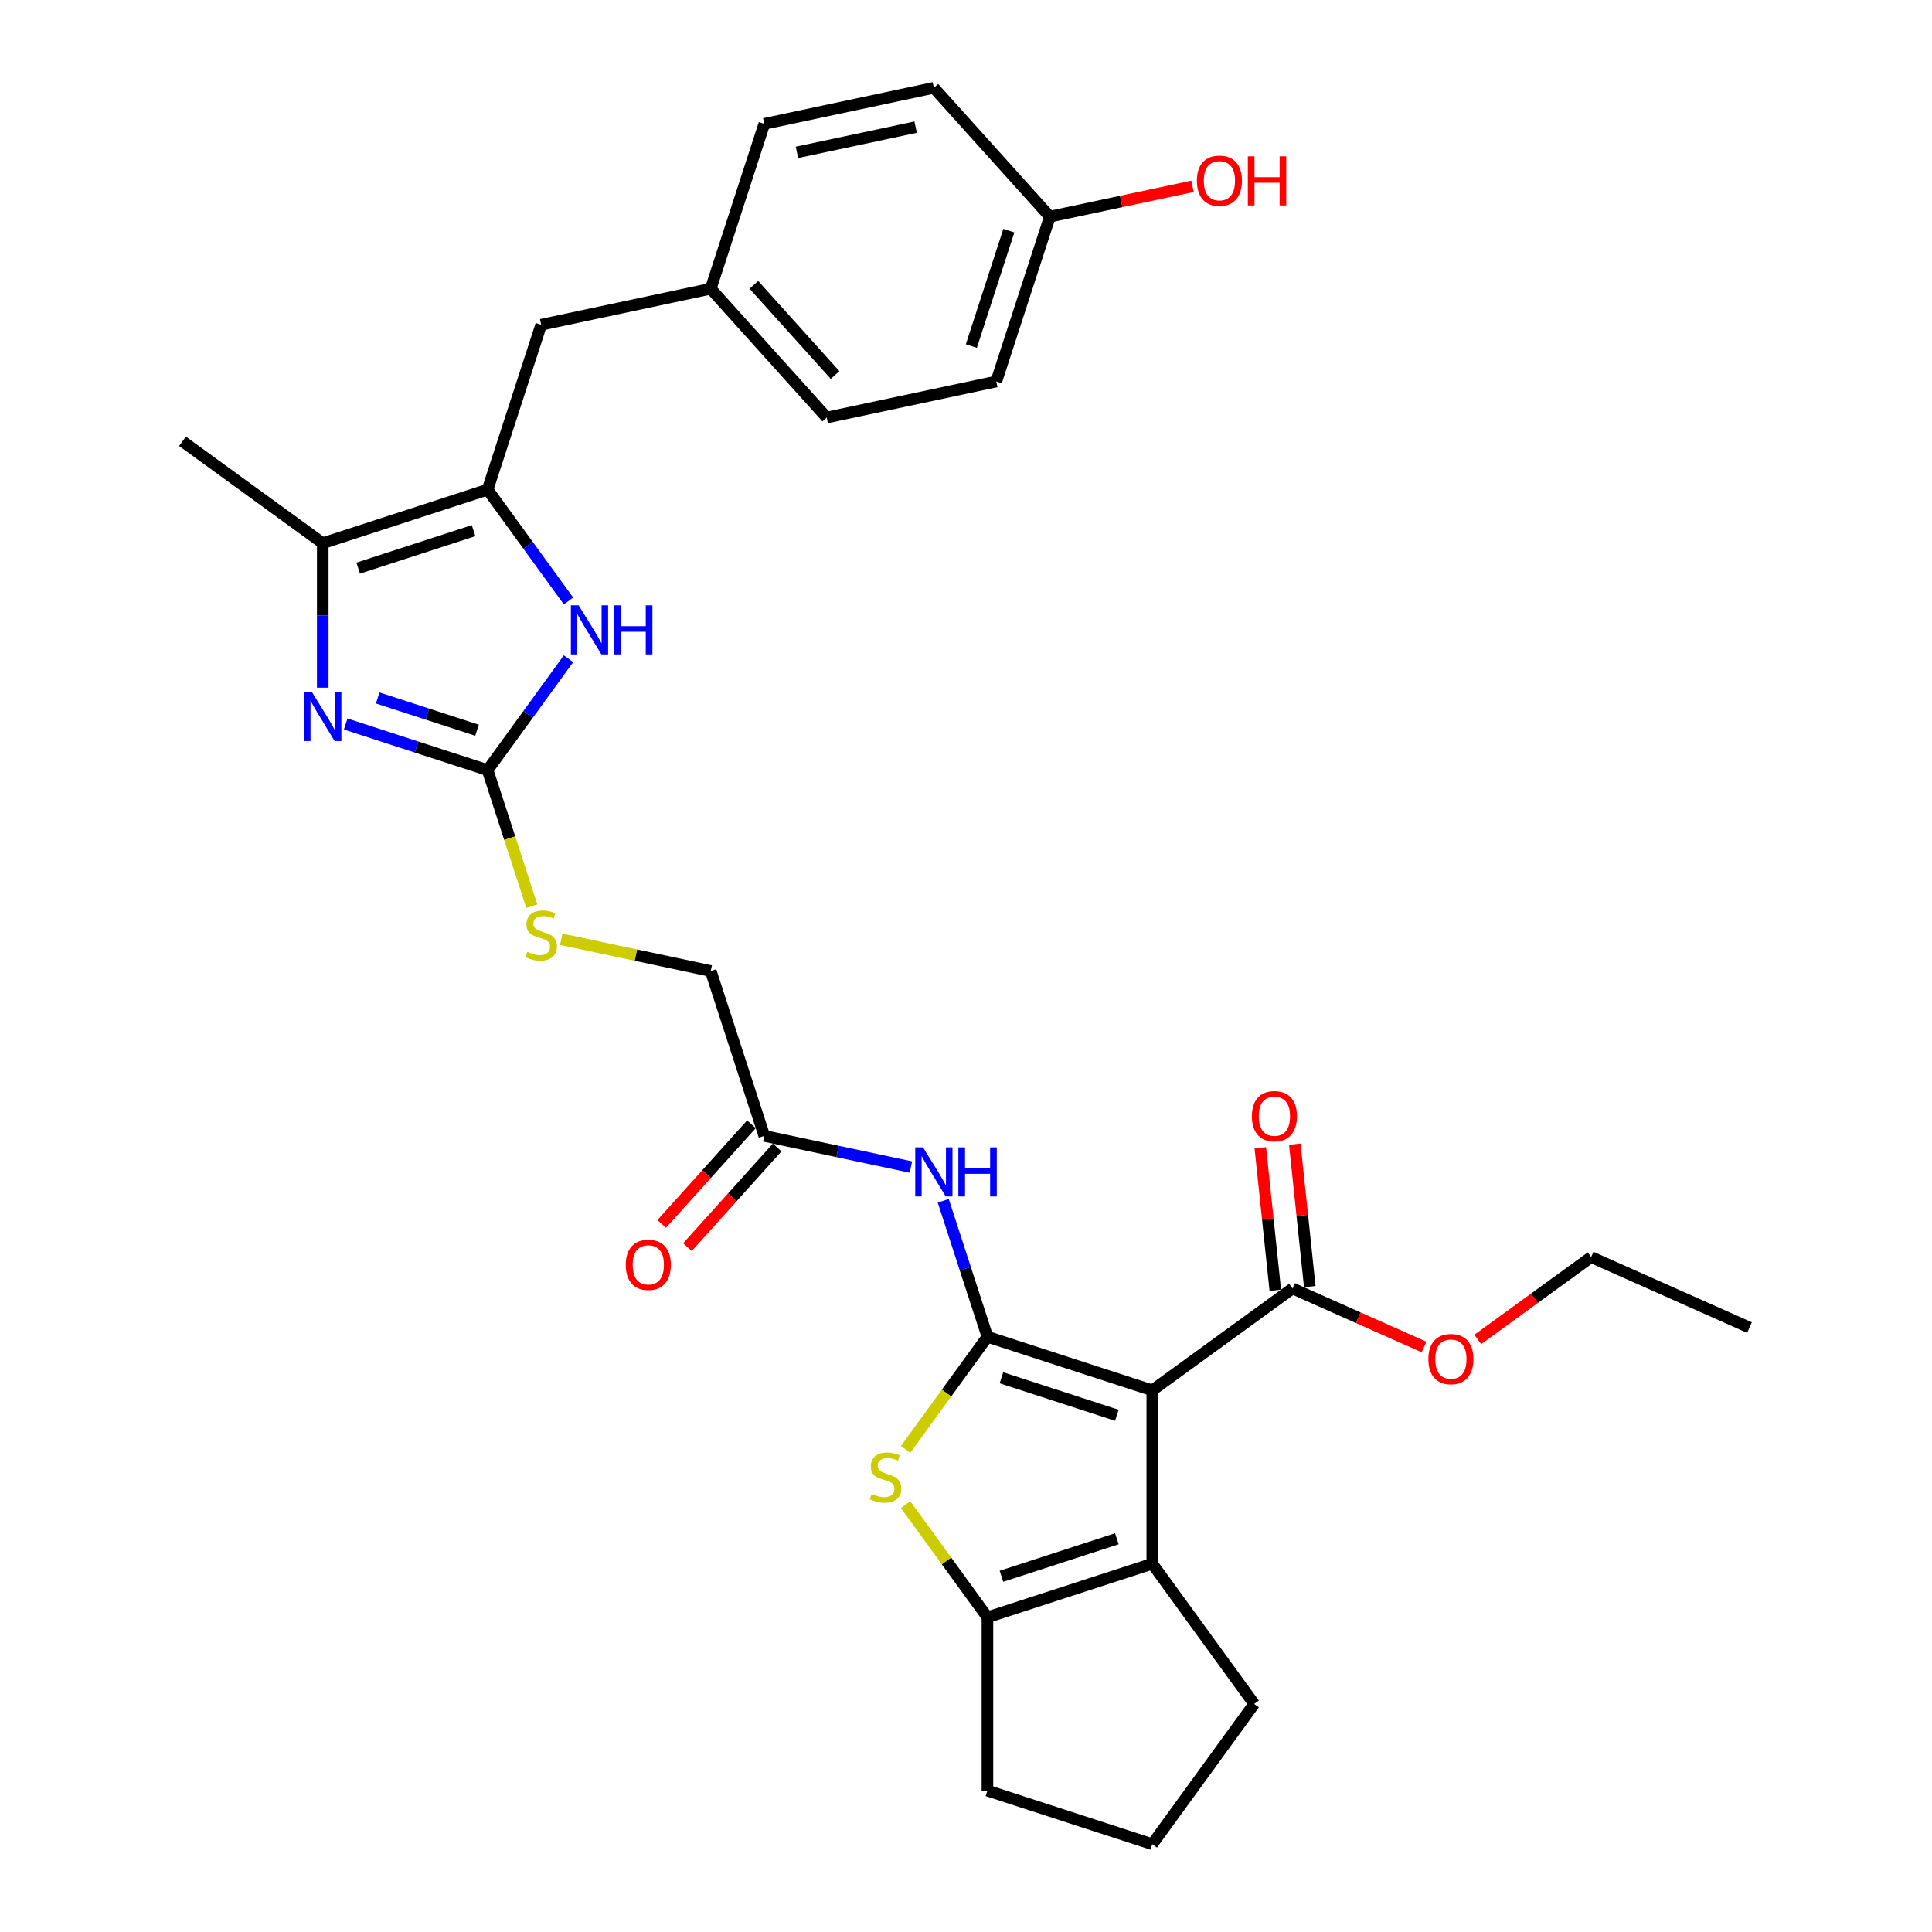 <?xml version='1.0' encoding='iso-8859-1'?>
<svg version='1.1' baseProfile='full'
              xmlns='http://www.w3.org/2000/svg'
                      xmlns:rdkit='http://www.rdkit.org/xml'
                      xmlns:xlink='http://www.w3.org/1999/xlink'
                  xml:space='preserve'
width='1000px' height='1000px' viewBox='0 0 1000 1000'>
<!-- END OF HEADER -->
<rect style='opacity:1.0;fill:#FFFFFF;stroke:none' width='1000' height='1000' x='0' y='0'> </rect>
<path class='bond-0' d='M 511.092,691.917 L 596.425,719.643' style='fill:none;fill-rule:evenodd;stroke:#000000;stroke-width:6px;stroke-linecap:butt;stroke-linejoin:miter;stroke-opacity:1' />
<path class='bond-0' d='M 518.346,713.143 L 578.08,732.551' style='fill:none;fill-rule:evenodd;stroke:#000000;stroke-width:6px;stroke-linecap:butt;stroke-linejoin:miter;stroke-opacity:1' />
<path class='bond-1' d='M 511.092,691.917 L 489.917,721.061' style='fill:none;fill-rule:evenodd;stroke:#000000;stroke-width:6px;stroke-linecap:butt;stroke-linejoin:miter;stroke-opacity:1' />
<path class='bond-1' d='M 489.917,721.061 L 468.743,750.205' style='fill:none;fill-rule:evenodd;stroke:#CCCC00;stroke-width:6px;stroke-linecap:butt;stroke-linejoin:miter;stroke-opacity:1' />
<path class='bond-9' d='M 511.092,691.917 L 499.657,656.724' style='fill:none;fill-rule:evenodd;stroke:#000000;stroke-width:6px;stroke-linecap:butt;stroke-linejoin:miter;stroke-opacity:1' />
<path class='bond-9' d='M 499.657,656.724 L 488.222,621.532' style='fill:none;fill-rule:evenodd;stroke:#0000FF;stroke-width:6px;stroke-linecap:butt;stroke-linejoin:miter;stroke-opacity:1' />
<path class='bond-2' d='M 596.425,719.643 L 596.425,809.368' style='fill:none;fill-rule:evenodd;stroke:#000000;stroke-width:6px;stroke-linecap:butt;stroke-linejoin:miter;stroke-opacity:1' />
<path class='bond-10' d='M 596.425,719.643 L 669.014,666.905' style='fill:none;fill-rule:evenodd;stroke:#000000;stroke-width:6px;stroke-linecap:butt;stroke-linejoin:miter;stroke-opacity:1' />
<path class='bond-5' d='M 468.743,778.806 L 489.917,807.95' style='fill:none;fill-rule:evenodd;stroke:#CCCC00;stroke-width:6px;stroke-linecap:butt;stroke-linejoin:miter;stroke-opacity:1' />
<path class='bond-5' d='M 489.917,807.95 L 511.092,837.094' style='fill:none;fill-rule:evenodd;stroke:#000000;stroke-width:6px;stroke-linecap:butt;stroke-linejoin:miter;stroke-opacity:1' />
<path class='bond-19' d='M 596.425,809.368 L 649.164,881.957' style='fill:none;fill-rule:evenodd;stroke:#000000;stroke-width:6px;stroke-linecap:butt;stroke-linejoin:miter;stroke-opacity:1' />
<path class='bond-31' d='M 596.425,809.368 L 511.092,837.094' style='fill:none;fill-rule:evenodd;stroke:#000000;stroke-width:6px;stroke-linecap:butt;stroke-linejoin:miter;stroke-opacity:1' />
<path class='bond-31' d='M 578.08,796.46 L 518.346,815.869' style='fill:none;fill-rule:evenodd;stroke:#000000;stroke-width:6px;stroke-linecap:butt;stroke-linejoin:miter;stroke-opacity:1' />
<path class='bond-3' d='M 178.931,374.741 L 215.658,386.675' style='fill:none;fill-rule:evenodd;stroke:#0000FF;stroke-width:6px;stroke-linecap:butt;stroke-linejoin:miter;stroke-opacity:1' />
<path class='bond-3' d='M 215.658,386.675 L 252.385,398.608' style='fill:none;fill-rule:evenodd;stroke:#000000;stroke-width:6px;stroke-linecap:butt;stroke-linejoin:miter;stroke-opacity:1' />
<path class='bond-3' d='M 195.494,361.255 L 221.203,369.608' style='fill:none;fill-rule:evenodd;stroke:#0000FF;stroke-width:6px;stroke-linecap:butt;stroke-linejoin:miter;stroke-opacity:1' />
<path class='bond-3' d='M 221.203,369.608 L 246.912,377.961' style='fill:none;fill-rule:evenodd;stroke:#000000;stroke-width:6px;stroke-linecap:butt;stroke-linejoin:miter;stroke-opacity:1' />
<path class='bond-8' d='M 167.051,355.933 L 167.051,318.545' style='fill:none;fill-rule:evenodd;stroke:#0000FF;stroke-width:6px;stroke-linecap:butt;stroke-linejoin:miter;stroke-opacity:1' />
<path class='bond-8' d='M 167.051,318.545 L 167.051,281.157' style='fill:none;fill-rule:evenodd;stroke:#000000;stroke-width:6px;stroke-linecap:butt;stroke-linejoin:miter;stroke-opacity:1' />
<path class='bond-4' d='M 252.385,398.608 L 263.825,433.818' style='fill:none;fill-rule:evenodd;stroke:#000000;stroke-width:6px;stroke-linecap:butt;stroke-linejoin:miter;stroke-opacity:1' />
<path class='bond-4' d='M 263.825,433.818 L 275.266,469.029' style='fill:none;fill-rule:evenodd;stroke:#CCCC00;stroke-width:6px;stroke-linecap:butt;stroke-linejoin:miter;stroke-opacity:1' />
<path class='bond-7' d='M 252.385,398.608 L 273.324,369.788' style='fill:none;fill-rule:evenodd;stroke:#000000;stroke-width:6px;stroke-linecap:butt;stroke-linejoin:miter;stroke-opacity:1' />
<path class='bond-7' d='M 273.324,369.788 L 294.263,340.967' style='fill:none;fill-rule:evenodd;stroke:#0000FF;stroke-width:6px;stroke-linecap:butt;stroke-linejoin:miter;stroke-opacity:1' />
<path class='bond-21' d='M 511.092,837.094 L 511.092,926.819' style='fill:none;fill-rule:evenodd;stroke:#000000;stroke-width:6px;stroke-linecap:butt;stroke-linejoin:miter;stroke-opacity:1' />
<path class='bond-6' d='M 252.385,253.43 L 273.324,282.251' style='fill:none;fill-rule:evenodd;stroke:#000000;stroke-width:6px;stroke-linecap:butt;stroke-linejoin:miter;stroke-opacity:1' />
<path class='bond-6' d='M 273.324,282.251 L 294.263,311.071' style='fill:none;fill-rule:evenodd;stroke:#0000FF;stroke-width:6px;stroke-linecap:butt;stroke-linejoin:miter;stroke-opacity:1' />
<path class='bond-13' d='M 252.385,253.43 L 280.111,168.097' style='fill:none;fill-rule:evenodd;stroke:#000000;stroke-width:6px;stroke-linecap:butt;stroke-linejoin:miter;stroke-opacity:1' />
<path class='bond-33' d='M 252.385,253.43 L 167.051,281.157' style='fill:none;fill-rule:evenodd;stroke:#000000;stroke-width:6px;stroke-linecap:butt;stroke-linejoin:miter;stroke-opacity:1' />
<path class='bond-33' d='M 245.13,274.656 L 185.397,294.065' style='fill:none;fill-rule:evenodd;stroke:#000000;stroke-width:6px;stroke-linecap:butt;stroke-linejoin:miter;stroke-opacity:1' />
<path class='bond-26' d='M 167.051,281.157 L 94.463,228.418' style='fill:none;fill-rule:evenodd;stroke:#000000;stroke-width:6px;stroke-linecap:butt;stroke-linejoin:miter;stroke-opacity:1' />
<path class='bond-11' d='M 471.486,604.059 L 433.544,595.994' style='fill:none;fill-rule:evenodd;stroke:#0000FF;stroke-width:6px;stroke-linecap:butt;stroke-linejoin:miter;stroke-opacity:1' />
<path class='bond-11' d='M 433.544,595.994 L 395.601,587.929' style='fill:none;fill-rule:evenodd;stroke:#000000;stroke-width:6px;stroke-linecap:butt;stroke-linejoin:miter;stroke-opacity:1' />
<path class='bond-14' d='M 677.937,665.967 L 674.061,629.093' style='fill:none;fill-rule:evenodd;stroke:#000000;stroke-width:6px;stroke-linecap:butt;stroke-linejoin:miter;stroke-opacity:1' />
<path class='bond-14' d='M 674.061,629.093 L 670.186,592.22' style='fill:none;fill-rule:evenodd;stroke:#FF0000;stroke-width:6px;stroke-linecap:butt;stroke-linejoin:miter;stroke-opacity:1' />
<path class='bond-14' d='M 660.09,667.842 L 656.215,630.969' style='fill:none;fill-rule:evenodd;stroke:#000000;stroke-width:6px;stroke-linecap:butt;stroke-linejoin:miter;stroke-opacity:1' />
<path class='bond-14' d='M 656.215,630.969 L 652.339,594.096' style='fill:none;fill-rule:evenodd;stroke:#FF0000;stroke-width:6px;stroke-linecap:butt;stroke-linejoin:miter;stroke-opacity:1' />
<path class='bond-18' d='M 669.014,666.905 L 703.044,682.056' style='fill:none;fill-rule:evenodd;stroke:#000000;stroke-width:6px;stroke-linecap:butt;stroke-linejoin:miter;stroke-opacity:1' />
<path class='bond-18' d='M 703.044,682.056 L 737.074,697.207' style='fill:none;fill-rule:evenodd;stroke:#FF0000;stroke-width:6px;stroke-linecap:butt;stroke-linejoin:miter;stroke-opacity:1' />
<path class='bond-15' d='M 388.934,581.925 L 365.709,607.719' style='fill:none;fill-rule:evenodd;stroke:#000000;stroke-width:6px;stroke-linecap:butt;stroke-linejoin:miter;stroke-opacity:1' />
<path class='bond-15' d='M 365.709,607.719 L 342.485,633.512' style='fill:none;fill-rule:evenodd;stroke:#FF0000;stroke-width:6px;stroke-linecap:butt;stroke-linejoin:miter;stroke-opacity:1' />
<path class='bond-15' d='M 402.269,593.933 L 379.045,619.726' style='fill:none;fill-rule:evenodd;stroke:#000000;stroke-width:6px;stroke-linecap:butt;stroke-linejoin:miter;stroke-opacity:1' />
<path class='bond-15' d='M 379.045,619.726 L 355.82,645.519' style='fill:none;fill-rule:evenodd;stroke:#FF0000;stroke-width:6px;stroke-linecap:butt;stroke-linejoin:miter;stroke-opacity:1' />
<path class='bond-16' d='M 395.601,587.929 L 367.875,502.596' style='fill:none;fill-rule:evenodd;stroke:#000000;stroke-width:6px;stroke-linecap:butt;stroke-linejoin:miter;stroke-opacity:1' />
<path class='bond-12' d='M 290.501,486.15 L 329.188,494.373' style='fill:none;fill-rule:evenodd;stroke:#CCCC00;stroke-width:6px;stroke-linecap:butt;stroke-linejoin:miter;stroke-opacity:1' />
<path class='bond-12' d='M 329.188,494.373 L 367.875,502.596' style='fill:none;fill-rule:evenodd;stroke:#000000;stroke-width:6px;stroke-linecap:butt;stroke-linejoin:miter;stroke-opacity:1' />
<path class='bond-17' d='M 280.111,168.097 L 367.875,149.443' style='fill:none;fill-rule:evenodd;stroke:#000000;stroke-width:6px;stroke-linecap:butt;stroke-linejoin:miter;stroke-opacity:1' />
<path class='bond-22' d='M 367.875,149.443 L 427.912,216.121' style='fill:none;fill-rule:evenodd;stroke:#000000;stroke-width:6px;stroke-linecap:butt;stroke-linejoin:miter;stroke-opacity:1' />
<path class='bond-22' d='M 390.216,147.437 L 432.242,194.112' style='fill:none;fill-rule:evenodd;stroke:#000000;stroke-width:6px;stroke-linecap:butt;stroke-linejoin:miter;stroke-opacity:1' />
<path class='bond-23' d='M 367.875,149.443 L 395.601,64.109' style='fill:none;fill-rule:evenodd;stroke:#000000;stroke-width:6px;stroke-linecap:butt;stroke-linejoin:miter;stroke-opacity:1' />
<path class='bond-29' d='M 764.888,693.295 L 794.229,671.977' style='fill:none;fill-rule:evenodd;stroke:#FF0000;stroke-width:6px;stroke-linecap:butt;stroke-linejoin:miter;stroke-opacity:1' />
<path class='bond-29' d='M 794.229,671.977 L 823.57,650.66' style='fill:none;fill-rule:evenodd;stroke:#000000;stroke-width:6px;stroke-linecap:butt;stroke-linejoin:miter;stroke-opacity:1' />
<path class='bond-32' d='M 649.164,881.957 L 596.425,954.545' style='fill:none;fill-rule:evenodd;stroke:#000000;stroke-width:6px;stroke-linecap:butt;stroke-linejoin:miter;stroke-opacity:1' />
<path class='bond-20' d='M 543.403,112.133 L 515.676,197.466' style='fill:none;fill-rule:evenodd;stroke:#000000;stroke-width:6px;stroke-linecap:butt;stroke-linejoin:miter;stroke-opacity:1' />
<path class='bond-20' d='M 522.177,119.388 L 502.769,179.121' style='fill:none;fill-rule:evenodd;stroke:#000000;stroke-width:6px;stroke-linecap:butt;stroke-linejoin:miter;stroke-opacity:1' />
<path class='bond-27' d='M 543.403,112.133 L 580.331,104.284' style='fill:none;fill-rule:evenodd;stroke:#000000;stroke-width:6px;stroke-linecap:butt;stroke-linejoin:miter;stroke-opacity:1' />
<path class='bond-27' d='M 580.331,104.284 L 617.259,96.434' style='fill:none;fill-rule:evenodd;stroke:#FF0000;stroke-width:6px;stroke-linecap:butt;stroke-linejoin:miter;stroke-opacity:1' />
<path class='bond-34' d='M 543.403,112.133 L 483.365,45.455' style='fill:none;fill-rule:evenodd;stroke:#000000;stroke-width:6px;stroke-linecap:butt;stroke-linejoin:miter;stroke-opacity:1' />
<path class='bond-28' d='M 511.092,926.819 L 596.425,954.545' style='fill:none;fill-rule:evenodd;stroke:#000000;stroke-width:6px;stroke-linecap:butt;stroke-linejoin:miter;stroke-opacity:1' />
<path class='bond-24' d='M 427.912,216.121 L 515.676,197.466' style='fill:none;fill-rule:evenodd;stroke:#000000;stroke-width:6px;stroke-linecap:butt;stroke-linejoin:miter;stroke-opacity:1' />
<path class='bond-25' d='M 395.601,64.109 L 483.365,45.455' style='fill:none;fill-rule:evenodd;stroke:#000000;stroke-width:6px;stroke-linecap:butt;stroke-linejoin:miter;stroke-opacity:1' />
<path class='bond-25' d='M 412.497,78.864 L 473.932,65.805' style='fill:none;fill-rule:evenodd;stroke:#000000;stroke-width:6px;stroke-linecap:butt;stroke-linejoin:miter;stroke-opacity:1' />
<path class='bond-30' d='M 823.57,650.66 L 905.537,687.154' style='fill:none;fill-rule:evenodd;stroke:#000000;stroke-width:6px;stroke-linecap:butt;stroke-linejoin:miter;stroke-opacity:1' />
<path  class='atom-2' d='M 451.175 773.227
Q 451.462 773.335, 452.646 773.837
Q 453.831 774.34, 455.123 774.663
Q 456.451 774.95, 457.743 774.95
Q 460.147 774.95, 461.547 773.801
Q 462.947 772.617, 462.947 770.571
Q 462.947 769.171, 462.229 768.31
Q 461.547 767.449, 460.47 766.982
Q 459.394 766.516, 457.599 765.977
Q 455.338 765.295, 453.974 764.649
Q 452.646 764.003, 451.677 762.639
Q 450.744 761.276, 450.744 758.979
Q 450.744 755.784, 452.898 753.811
Q 455.087 751.837, 459.394 751.837
Q 462.337 751.837, 465.674 753.236
L 464.849 756
Q 461.798 754.744, 459.501 754.744
Q 457.025 754.744, 455.661 755.784
Q 454.297 756.789, 454.333 758.548
Q 454.333 759.912, 455.015 760.737
Q 455.733 761.563, 456.738 762.029
Q 457.779 762.496, 459.501 763.034
Q 461.798 763.752, 463.162 764.47
Q 464.526 765.188, 465.495 766.659
Q 466.5 768.095, 466.5 770.571
Q 466.5 774.088, 464.131 775.99
Q 461.798 777.857, 457.886 777.857
Q 455.625 777.857, 453.903 777.354
Q 452.216 776.888, 450.206 776.062
L 451.175 773.227
' fill='#CCCC00'/>
<path  class='atom-4' d='M 161.435 358.176
L 169.761 371.635
Q 170.587 372.963, 171.915 375.368
Q 173.242 377.772, 173.314 377.916
L 173.314 358.176
L 176.688 358.176
L 176.688 383.586
L 173.207 383.586
L 164.27 368.872
Q 163.229 367.149, 162.117 365.175
Q 161.04 363.201, 160.717 362.591
L 160.717 383.586
L 157.415 383.586
L 157.415 358.176
L 161.435 358.176
' fill='#0000FF'/>
<path  class='atom-8' d='M 299.507 313.314
L 307.833 326.773
Q 308.659 328.101, 309.986 330.505
Q 311.314 332.91, 311.386 333.054
L 311.386 313.314
L 314.76 313.314
L 314.76 338.724
L 311.279 338.724
L 302.342 324.009
Q 301.301 322.287, 300.189 320.313
Q 299.112 318.339, 298.789 317.729
L 298.789 338.724
L 295.487 338.724
L 295.487 313.314
L 299.507 313.314
' fill='#0000FF'/>
<path  class='atom-8' d='M 317.81 313.314
L 321.256 313.314
L 321.256 324.117
L 334.248 324.117
L 334.248 313.314
L 337.693 313.314
L 337.693 338.724
L 334.248 338.724
L 334.248 326.988
L 321.256 326.988
L 321.256 338.724
L 317.81 338.724
L 317.81 313.314
' fill='#0000FF'/>
<path  class='atom-10' d='M 477.748 593.879
L 486.075 607.338
Q 486.9 608.665, 488.228 611.07
Q 489.556 613.475, 489.628 613.618
L 489.628 593.879
L 493.002 593.879
L 493.002 619.289
L 489.52 619.289
L 480.584 604.574
Q 479.543 602.851, 478.43 600.877
Q 477.354 598.903, 477.031 598.293
L 477.031 619.289
L 473.729 619.289
L 473.729 593.879
L 477.748 593.879
' fill='#0000FF'/>
<path  class='atom-10' d='M 496.052 593.879
L 499.498 593.879
L 499.498 604.682
L 512.49 604.682
L 512.49 593.879
L 515.935 593.879
L 515.935 619.289
L 512.49 619.289
L 512.49 607.553
L 499.498 607.553
L 499.498 619.289
L 496.052 619.289
L 496.052 593.879
' fill='#0000FF'/>
<path  class='atom-13' d='M 272.933 492.662
Q 273.22 492.77, 274.405 493.272
Q 275.589 493.775, 276.881 494.098
Q 278.209 494.385, 279.501 494.385
Q 281.906 494.385, 283.305 493.237
Q 284.705 492.052, 284.705 490.006
Q 284.705 488.607, 283.987 487.745
Q 283.305 486.884, 282.229 486.417
Q 281.152 485.951, 279.357 485.413
Q 277.096 484.731, 275.732 484.085
Q 274.405 483.439, 273.436 482.075
Q 272.502 480.711, 272.502 478.414
Q 272.502 475.22, 274.656 473.246
Q 276.845 471.272, 281.152 471.272
Q 284.095 471.272, 287.433 472.672
L 286.607 475.435
Q 283.556 474.179, 281.26 474.179
Q 278.783 474.179, 277.419 475.22
Q 276.055 476.225, 276.091 477.983
Q 276.091 479.347, 276.773 480.173
Q 277.491 480.998, 278.496 481.465
Q 279.537 481.931, 281.26 482.47
Q 283.556 483.187, 284.92 483.905
Q 286.284 484.623, 287.253 486.094
Q 288.258 487.53, 288.258 490.006
Q 288.258 493.524, 285.889 495.426
Q 283.556 497.292, 279.644 497.292
Q 277.383 497.292, 275.661 496.79
Q 273.974 496.323, 271.964 495.498
L 272.933 492.662
' fill='#CCCC00'/>
<path  class='atom-15' d='M 647.971 577.743
Q 647.971 571.642, 650.985 568.233
Q 654 564.823, 659.635 564.823
Q 665.269 564.823, 668.284 568.233
Q 671.299 571.642, 671.299 577.743
Q 671.299 583.916, 668.248 587.434
Q 665.198 590.915, 659.635 590.915
Q 654.036 590.915, 650.985 587.434
Q 647.971 583.952, 647.971 577.743
M 659.635 588.044
Q 663.511 588.044, 665.593 585.46
Q 667.71 582.84, 667.71 577.743
Q 667.71 572.755, 665.593 570.242
Q 663.511 567.694, 659.635 567.694
Q 655.759 567.694, 653.641 570.206
Q 651.56 572.719, 651.56 577.743
Q 651.56 582.876, 653.641 585.46
Q 655.759 588.044, 659.635 588.044
' fill='#FF0000'/>
<path  class='atom-16' d='M 323.9 654.679
Q 323.9 648.578, 326.914 645.168
Q 329.929 641.759, 335.564 641.759
Q 341.199 641.759, 344.213 645.168
Q 347.228 648.578, 347.228 654.679
Q 347.228 660.852, 344.177 664.369
Q 341.127 667.851, 335.564 667.851
Q 329.965 667.851, 326.914 664.369
Q 323.9 660.888, 323.9 654.679
M 335.564 664.98
Q 339.44 664.98, 341.522 662.395
Q 343.639 659.776, 343.639 654.679
Q 343.639 649.69, 341.522 647.178
Q 339.44 644.63, 335.564 644.63
Q 331.688 644.63, 329.57 647.142
Q 327.489 649.655, 327.489 654.679
Q 327.489 659.811, 329.57 662.395
Q 331.688 664.98, 335.564 664.98
' fill='#FF0000'/>
<path  class='atom-19' d='M 739.317 703.471
Q 739.317 697.369, 742.332 693.96
Q 745.346 690.55, 750.981 690.55
Q 756.616 690.55, 759.631 693.96
Q 762.645 697.369, 762.645 703.471
Q 762.645 709.644, 759.595 713.161
Q 756.544 716.642, 750.981 716.642
Q 745.382 716.642, 742.332 713.161
Q 739.317 709.68, 739.317 703.471
M 750.981 713.771
Q 754.857 713.771, 756.939 711.187
Q 759.056 708.567, 759.056 703.471
Q 759.056 698.482, 756.939 695.97
Q 754.857 693.422, 750.981 693.422
Q 747.105 693.422, 744.987 695.934
Q 742.906 698.446, 742.906 703.471
Q 742.906 708.603, 744.987 711.187
Q 747.105 713.771, 750.981 713.771
' fill='#FF0000'/>
<path  class='atom-28' d='M 619.502 93.55
Q 619.502 87.449, 622.517 84.039
Q 625.532 80.63, 631.167 80.63
Q 636.801 80.63, 639.816 84.039
Q 642.831 87.449, 642.831 93.55
Q 642.831 99.723, 639.78 103.24
Q 636.73 106.721, 631.167 106.721
Q 625.568 106.721, 622.517 103.24
Q 619.502 99.759, 619.502 93.55
M 631.167 103.85
Q 635.043 103.85, 637.124 101.266
Q 639.242 98.646, 639.242 93.55
Q 639.242 88.561, 637.124 86.049
Q 635.043 83.501, 631.167 83.501
Q 627.291 83.501, 625.173 86.013
Q 623.091 88.525, 623.091 93.55
Q 623.091 98.682, 625.173 101.266
Q 627.291 103.85, 631.167 103.85
' fill='#FF0000'/>
<path  class='atom-28' d='M 645.881 80.917
L 649.327 80.917
L 649.327 91.719
L 662.319 91.719
L 662.319 80.917
L 665.764 80.917
L 665.764 106.327
L 662.319 106.327
L 662.319 94.591
L 649.327 94.591
L 649.327 106.327
L 645.881 106.327
L 645.881 80.917
' fill='#FF0000'/>
</svg>
